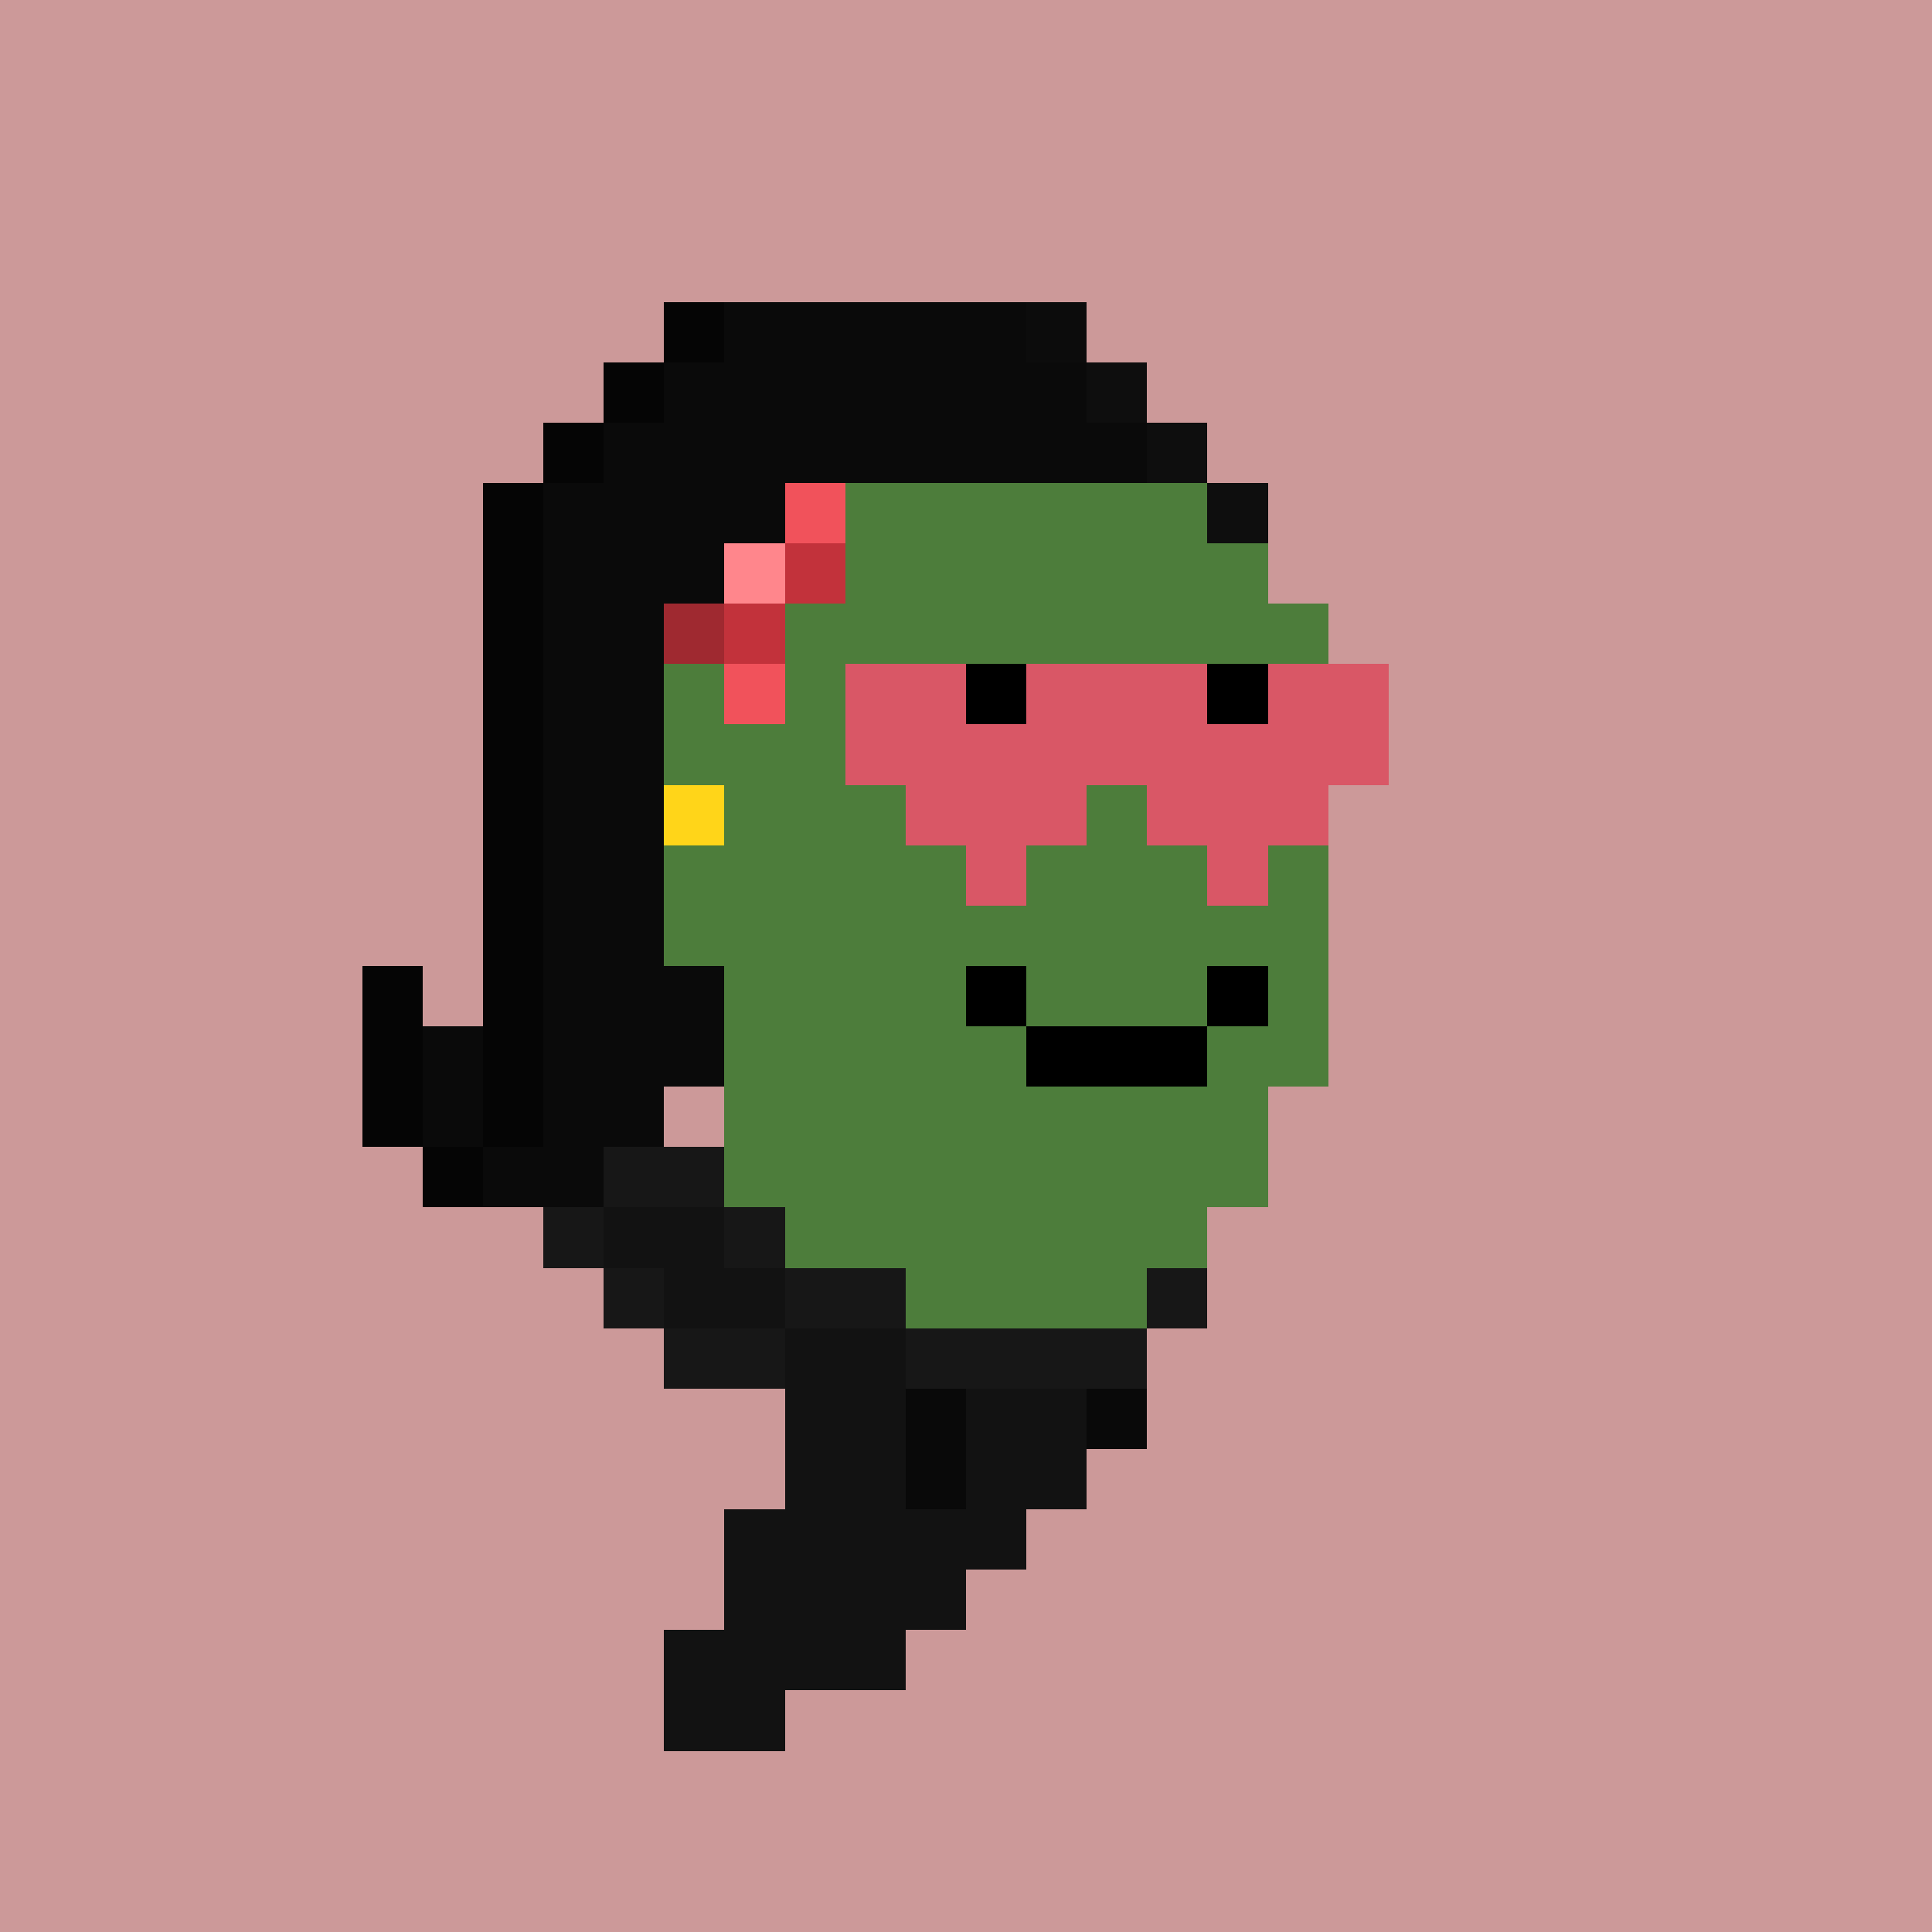 <svg xmlns="http://www.w3.org/2000/svg" viewBox="0 0 32 32" shape-rendering="crispEdges" width="512" height="512"><rect width="100%" height="100%" fill="#cc9999"/><rect width="1" height="1" x="14" y="6" fill="#c2323b"/><rect width="3" height="1" x="15" y="6" fill="#4d7d3b"/><rect width="1" height="1" x="13" y="7" fill="#9f2930"/><rect width="5" height="1" x="14" y="7" fill="#4d7d3b"/><rect width="1" height="1" x="12" y="8" fill="#9f2930"/><rect width="1" height="1" x="13" y="8" fill="#f1525b"/><rect width="6" height="1" x="14" y="8" fill="#4d7d3b"/><rect width="1" height="1" x="12" y="9" fill="#ff868c"/><rect width="1" height="1" x="13" y="9" fill="#c2323b"/><rect width="7" height="1" x="14" y="9" fill="#4d7d3b"/><rect width="1" height="1" x="11" y="10" fill="#9f2930"/><rect width="1" height="1" x="12" y="10" fill="#c2323b"/><rect width="9" height="1" x="13" y="10" fill="#4d7d3b"/><rect width="1" height="1" x="11" y="11" fill="#4d7d3b"/><rect width="1" height="1" x="12" y="11" fill="#f1525b"/><rect width="9" height="1" x="13" y="11" fill="#4d7d3b"/><rect width="11" height="1" x="11" y="12" fill="#4d7d3b"/><rect width="11" height="1" x="11" y="13" fill="#4d7d3b"/><rect width="11" height="1" x="11" y="14" fill="#4d7d3b"/><rect width="11" height="1" x="11" y="15" fill="#4d7d3b"/><rect width="10" height="1" x="12" y="16" fill="#4d7d3b"/><rect width="10" height="1" x="12" y="17" fill="#4d7d3b"/><rect width="9" height="1" x="12" y="18" fill="#4d7d3b"/><rect width="9" height="1" x="12" y="19" fill="#4d7d3b"/><rect width="7" height="1" x="13" y="20" fill="#4d7d3b"/><rect width="7" height="1" x="13" y="21" fill="#4d7d3b"/><rect width="6" height="1" x="13" y="22" fill="#4d7d3b"/><rect width="6" height="1" x="13" y="23" fill="#4d7d3b"/><rect width="5" height="1" x="13" y="24" fill="#4d7d3b"/><rect width="5" height="1" x="12" y="25" fill="#4d7d3b"/><rect width="4" height="1" x="12" y="26" fill="#4d7d3b"/><rect width="4" height="1" x="11" y="27" fill="#4d7d3b"/><rect width="2" height="1" x="11" y="28" fill="#4d7d3b"/><rect width="1" height="1" x="11" y="5" fill="#050505"/><rect width="5" height="1" x="12" y="5" fill="#0a0a0a"/><rect width="1" height="1" x="17" y="5" fill="#0c0c0c"/><rect width="1" height="1" x="10" y="6" fill="#050505"/><rect width="7" height="1" x="11" y="6" fill="#0a0a0a"/><rect width="1" height="1" x="18" y="6" fill="#0e0e0e"/><rect width="1" height="1" x="9" y="7" fill="#050505"/><rect width="9" height="1" x="10" y="7" fill="#0a0a0a"/><rect width="1" height="1" x="19" y="7" fill="#0e0e0e"/><rect width="1" height="1" x="8" y="8" fill="#050505"/><rect width="4" height="1" x="9" y="8" fill="#0a0a0a"/><rect width="1" height="1" x="20" y="8" fill="#0e0e0e"/><rect width="1" height="1" x="8" y="9" fill="#050505"/><rect width="3" height="1" x="9" y="9" fill="#0a0a0a"/><rect width="1" height="1" x="8" y="10" fill="#050505"/><rect width="2" height="1" x="9" y="10" fill="#0a0a0a"/><rect width="1" height="1" x="8" y="11" fill="#050505"/><rect width="2" height="1" x="9" y="11" fill="#0a0a0a"/><rect width="1" height="1" x="8" y="12" fill="#050505"/><rect width="2" height="1" x="9" y="12" fill="#0a0a0a"/><rect width="1" height="1" x="8" y="13" fill="#050505"/><rect width="2" height="1" x="9" y="13" fill="#0a0a0a"/><rect width="1" height="1" x="8" y="14" fill="#050505"/><rect width="2" height="1" x="9" y="14" fill="#0a0a0a"/><rect width="1" height="1" x="8" y="15" fill="#050505"/><rect width="2" height="1" x="9" y="15" fill="#0a0a0a"/><rect width="1" height="1" x="6" y="16" fill="#050505"/><rect width="1" height="1" x="8" y="16" fill="#050505"/><rect width="3" height="1" x="9" y="16" fill="#0a0a0a"/><rect width="1" height="1" x="6" y="17" fill="#050505"/><rect width="1" height="1" x="7" y="17" fill="#0a0a0a"/><rect width="1" height="1" x="8" y="17" fill="#050505"/><rect width="3" height="1" x="9" y="17" fill="#0a0a0a"/><rect width="1" height="1" x="6" y="18" fill="#050505"/><rect width="1" height="1" x="7" y="18" fill="#0a0a0a"/><rect width="1" height="1" x="8" y="18" fill="#050505"/><rect width="2" height="1" x="9" y="18" fill="#0a0a0a"/><rect width="1" height="1" x="7" y="19" fill="#050505"/><rect width="2" height="1" x="8" y="19" fill="#0a0a0a"/><rect width="2" height="1" x="10" y="19" fill="#171717"/><rect width="1" height="1" x="9" y="20" fill="#171717"/><rect width="2" height="1" x="10" y="20" fill="#121212"/><rect width="1" height="1" x="12" y="20" fill="#171717"/><rect width="1" height="1" x="10" y="21" fill="#171717"/><rect width="2" height="1" x="11" y="21" fill="#121212"/><rect width="2" height="1" x="13" y="21" fill="#171717"/><rect width="1" height="1" x="19" y="21" fill="#171717"/><rect width="2" height="1" x="11" y="22" fill="#171717"/><rect width="2" height="1" x="13" y="22" fill="#121212"/><rect width="4" height="1" x="15" y="22" fill="#171717"/><rect width="2" height="1" x="13" y="23" fill="#121212"/><rect width="1" height="1" x="15" y="23" fill="#090909"/><rect width="2" height="1" x="16" y="23" fill="#121212"/><rect width="1" height="1" x="18" y="23" fill="#090909"/><rect width="2" height="1" x="13" y="24" fill="#121212"/><rect width="1" height="1" x="15" y="24" fill="#090909"/><rect width="2" height="1" x="16" y="24" fill="#121212"/><rect width="5" height="1" x="12" y="25" fill="#121212"/><rect width="4" height="1" x="12" y="26" fill="#121212"/><rect width="4" height="1" x="11" y="27" fill="#121212"/><rect width="2" height="1" x="11" y="28" fill="#121212"/><rect width="1" height="1" x="16" y="16" fill="#000000"/><rect width="1" height="1" x="20" y="16" fill="#000000"/><rect width="3" height="1" x="17" y="17" fill="#000000"/><rect width="1" height="1" x="11" y="13" fill="#ffd519"/><rect width="2" height="1" x="14" y="11" fill="#d95766"/><rect width="1" height="1" x="16" y="11" fill="#000000"/><rect width="3" height="1" x="17" y="11" fill="#d95766"/><rect width="1" height="1" x="20" y="11" fill="#000000"/><rect width="2" height="1" x="21" y="11" fill="#d95766"/><rect width="9" height="1" x="14" y="12" fill="#d95766"/><rect width="3" height="1" x="15" y="13" fill="#d95766"/><rect width="3" height="1" x="19" y="13" fill="#d95766"/><rect width="1" height="1" x="16" y="14" fill="#d95766"/><rect width="1" height="1" x="20" y="14" fill="#d95766"/></svg>